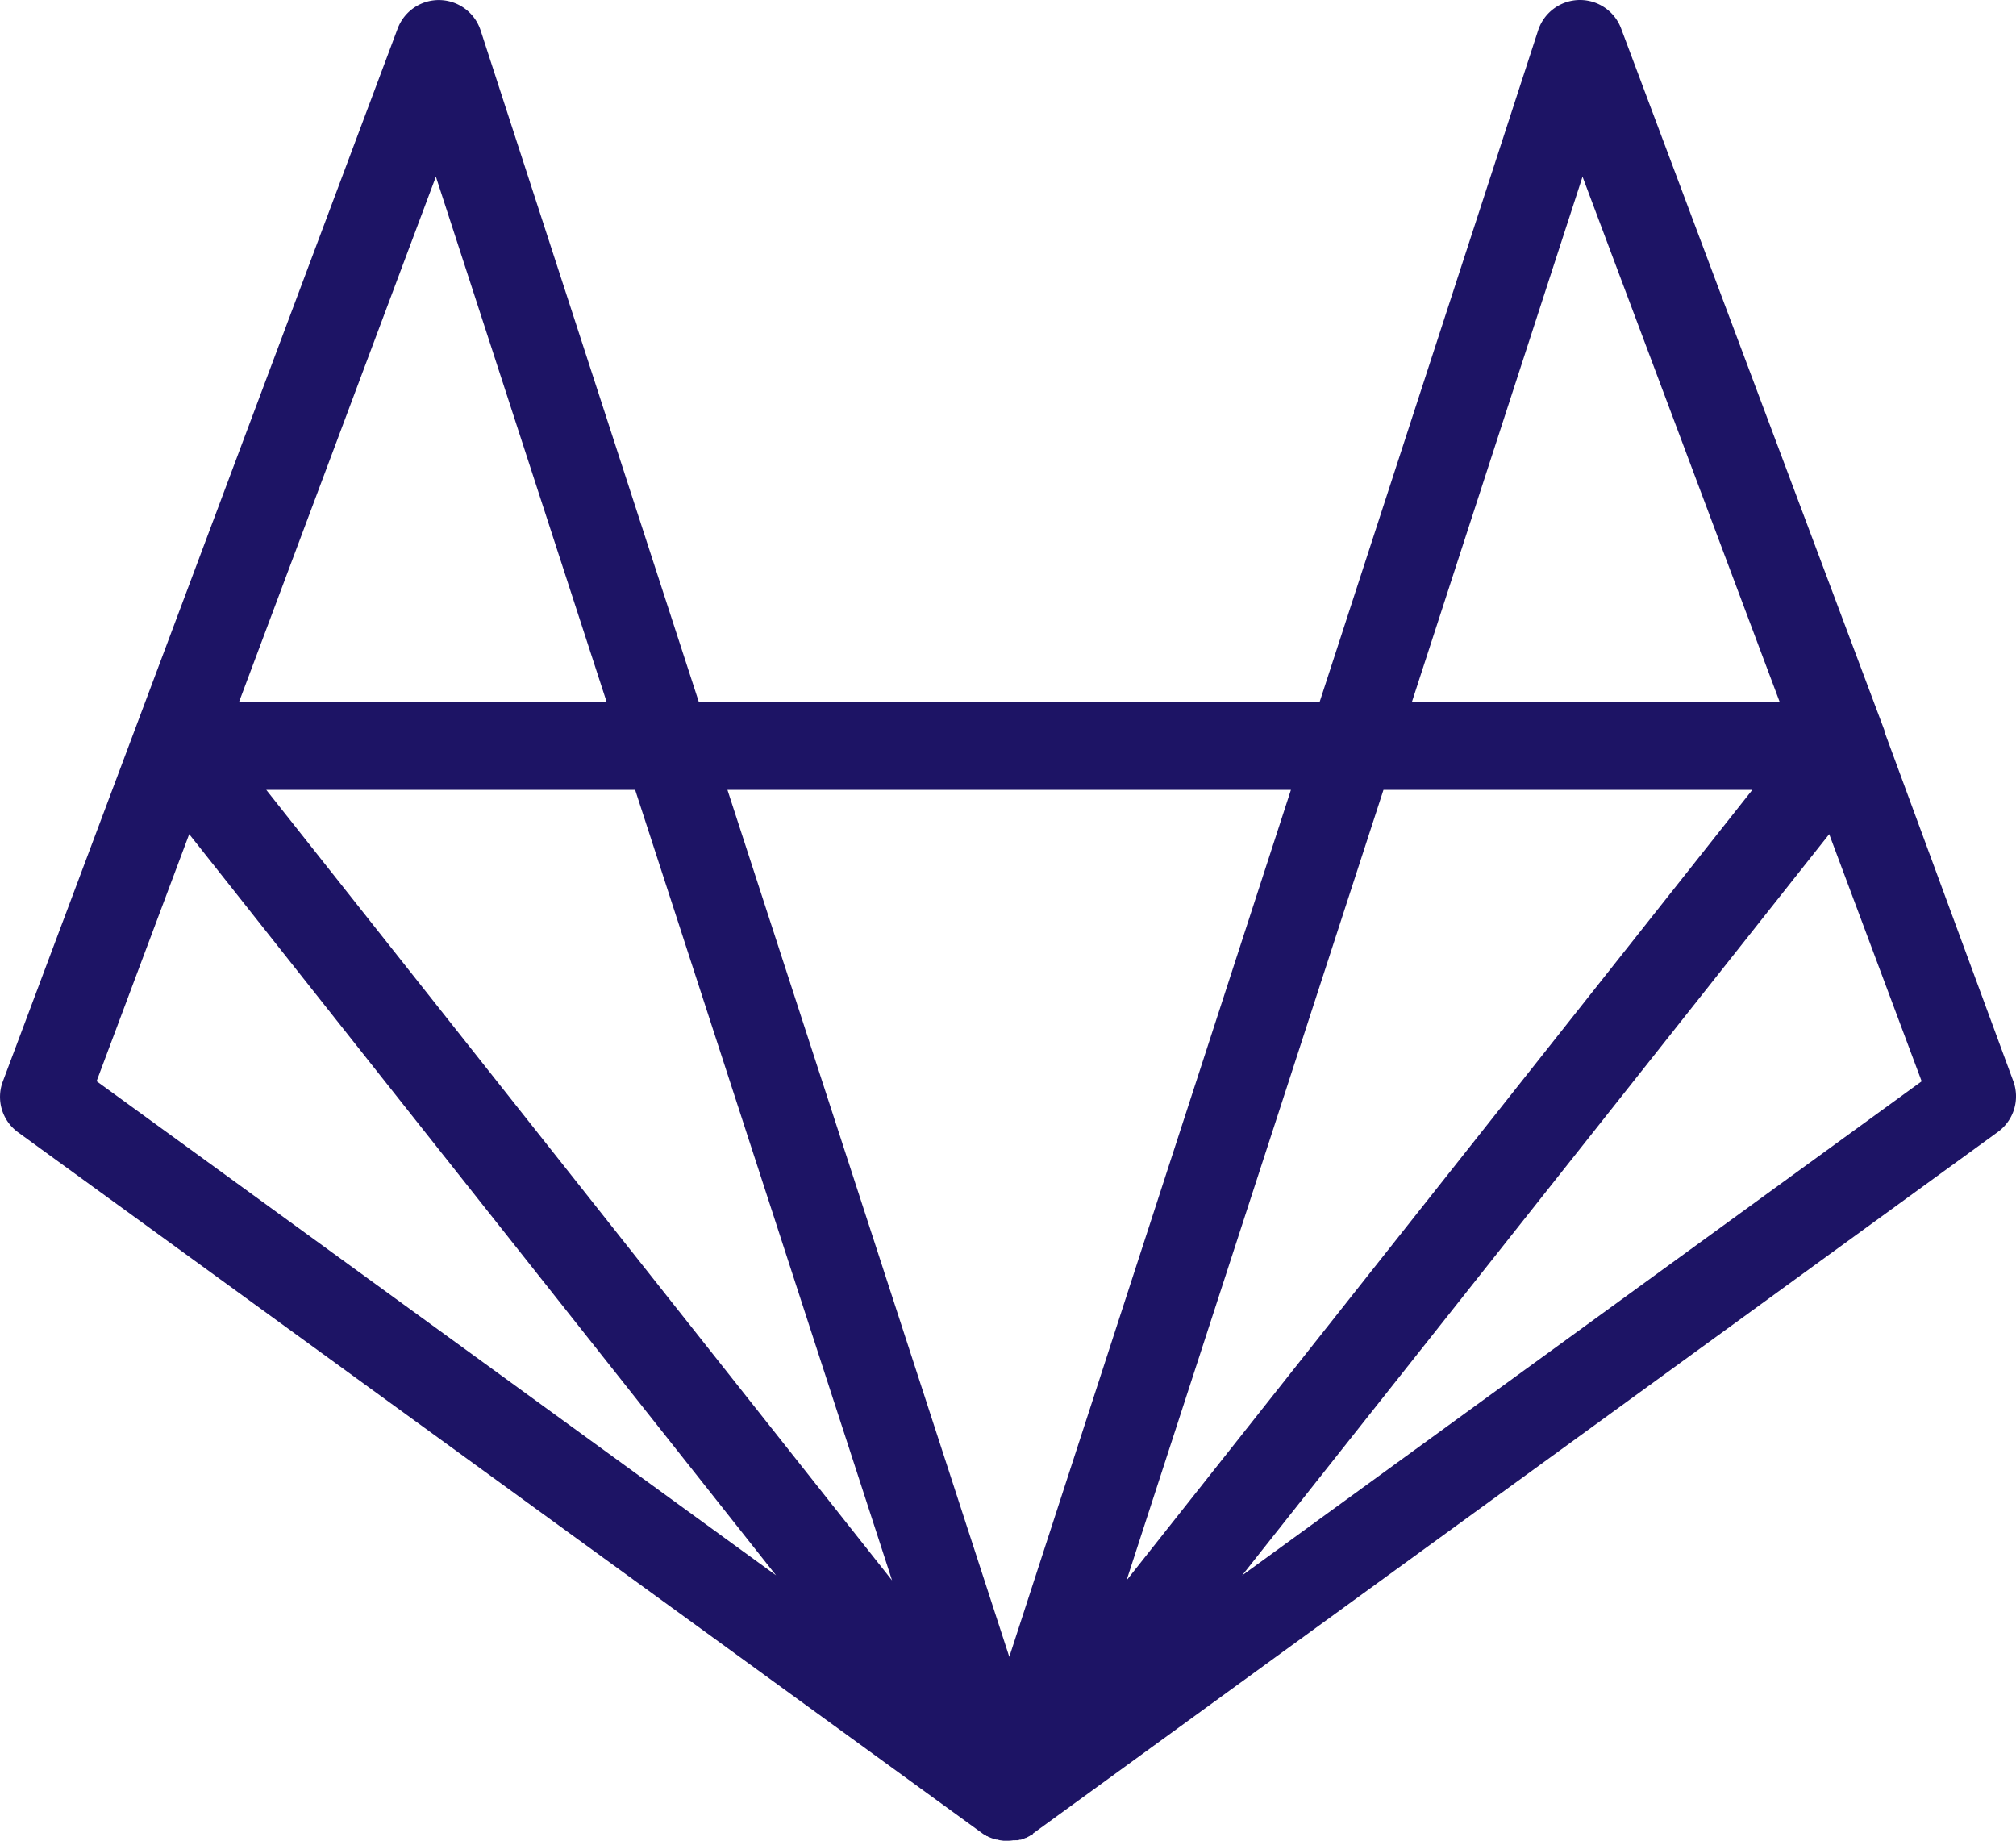 <svg xmlns="http://www.w3.org/2000/svg" xmlns:xlink="http://www.w3.org/1999/xlink" width="70.749" height="64.599" viewBox="0 0 70.749 64.599">
  <defs>
    <clipPath id="clip-path">
      <rect width="70.749" height="64.599" fill="none"/>
    </clipPath>
  </defs>
  <g id="gitlab" clip-path="url(#clip-path)">
    <g id="gitlab-icon">
      <path id="Tracé_7985" data-name="Tracé 7985" d="M275.365,407.679a1.546,1.546,0,0,0-1.476,1.064l-7.669,23.573H244.435l-7.659-23.573a1.543,1.543,0,0,0-2.91-.063l-9.23,24.623h0l-4.627,12.329a1.537,1.537,0,0,0,.538,1.786l33.868,24.623h0l.06.036c.025,0,.041.03.066.041h.022l.025.019.1.041h0l.1.036h0l.08.022h.041a.516.516,0,0,0,.093.025l.121.016h.187c.055,0,.112-.008.167-.016a.258.258,0,0,0,.066,0h.093l.058-.019h.044a.392.392,0,0,1,.08-.027l.08-.036h.016l.036-.019.1-.052.022-.019h.019l.069-.047v-.016L290.027,447.4a1.543,1.543,0,0,0,.535-1.786l-4.521-12.264a.1.1,0,0,1,0-.041L276.8,408.677A1.54,1.54,0,0,0,275.365,407.679Zm-40.158,6.2,5.991,18.432H228.3Zm40.24,0,6.918,18.432H269.46ZM229.255,435.4H242.2l9.016,27.742Zm16.184,0h19.774l-9.883,30.425Zm23.022,0h12.944l-21.961,27.742Zm-41.911,1.553,20.595,26.011L223.3,445.622Zm57.554,0,3.245,8.673L263.5,462.966Z" transform="translate(-219.91 -407.679)" fill="#1d1465"/>
    </g>
  </g>
</svg>

